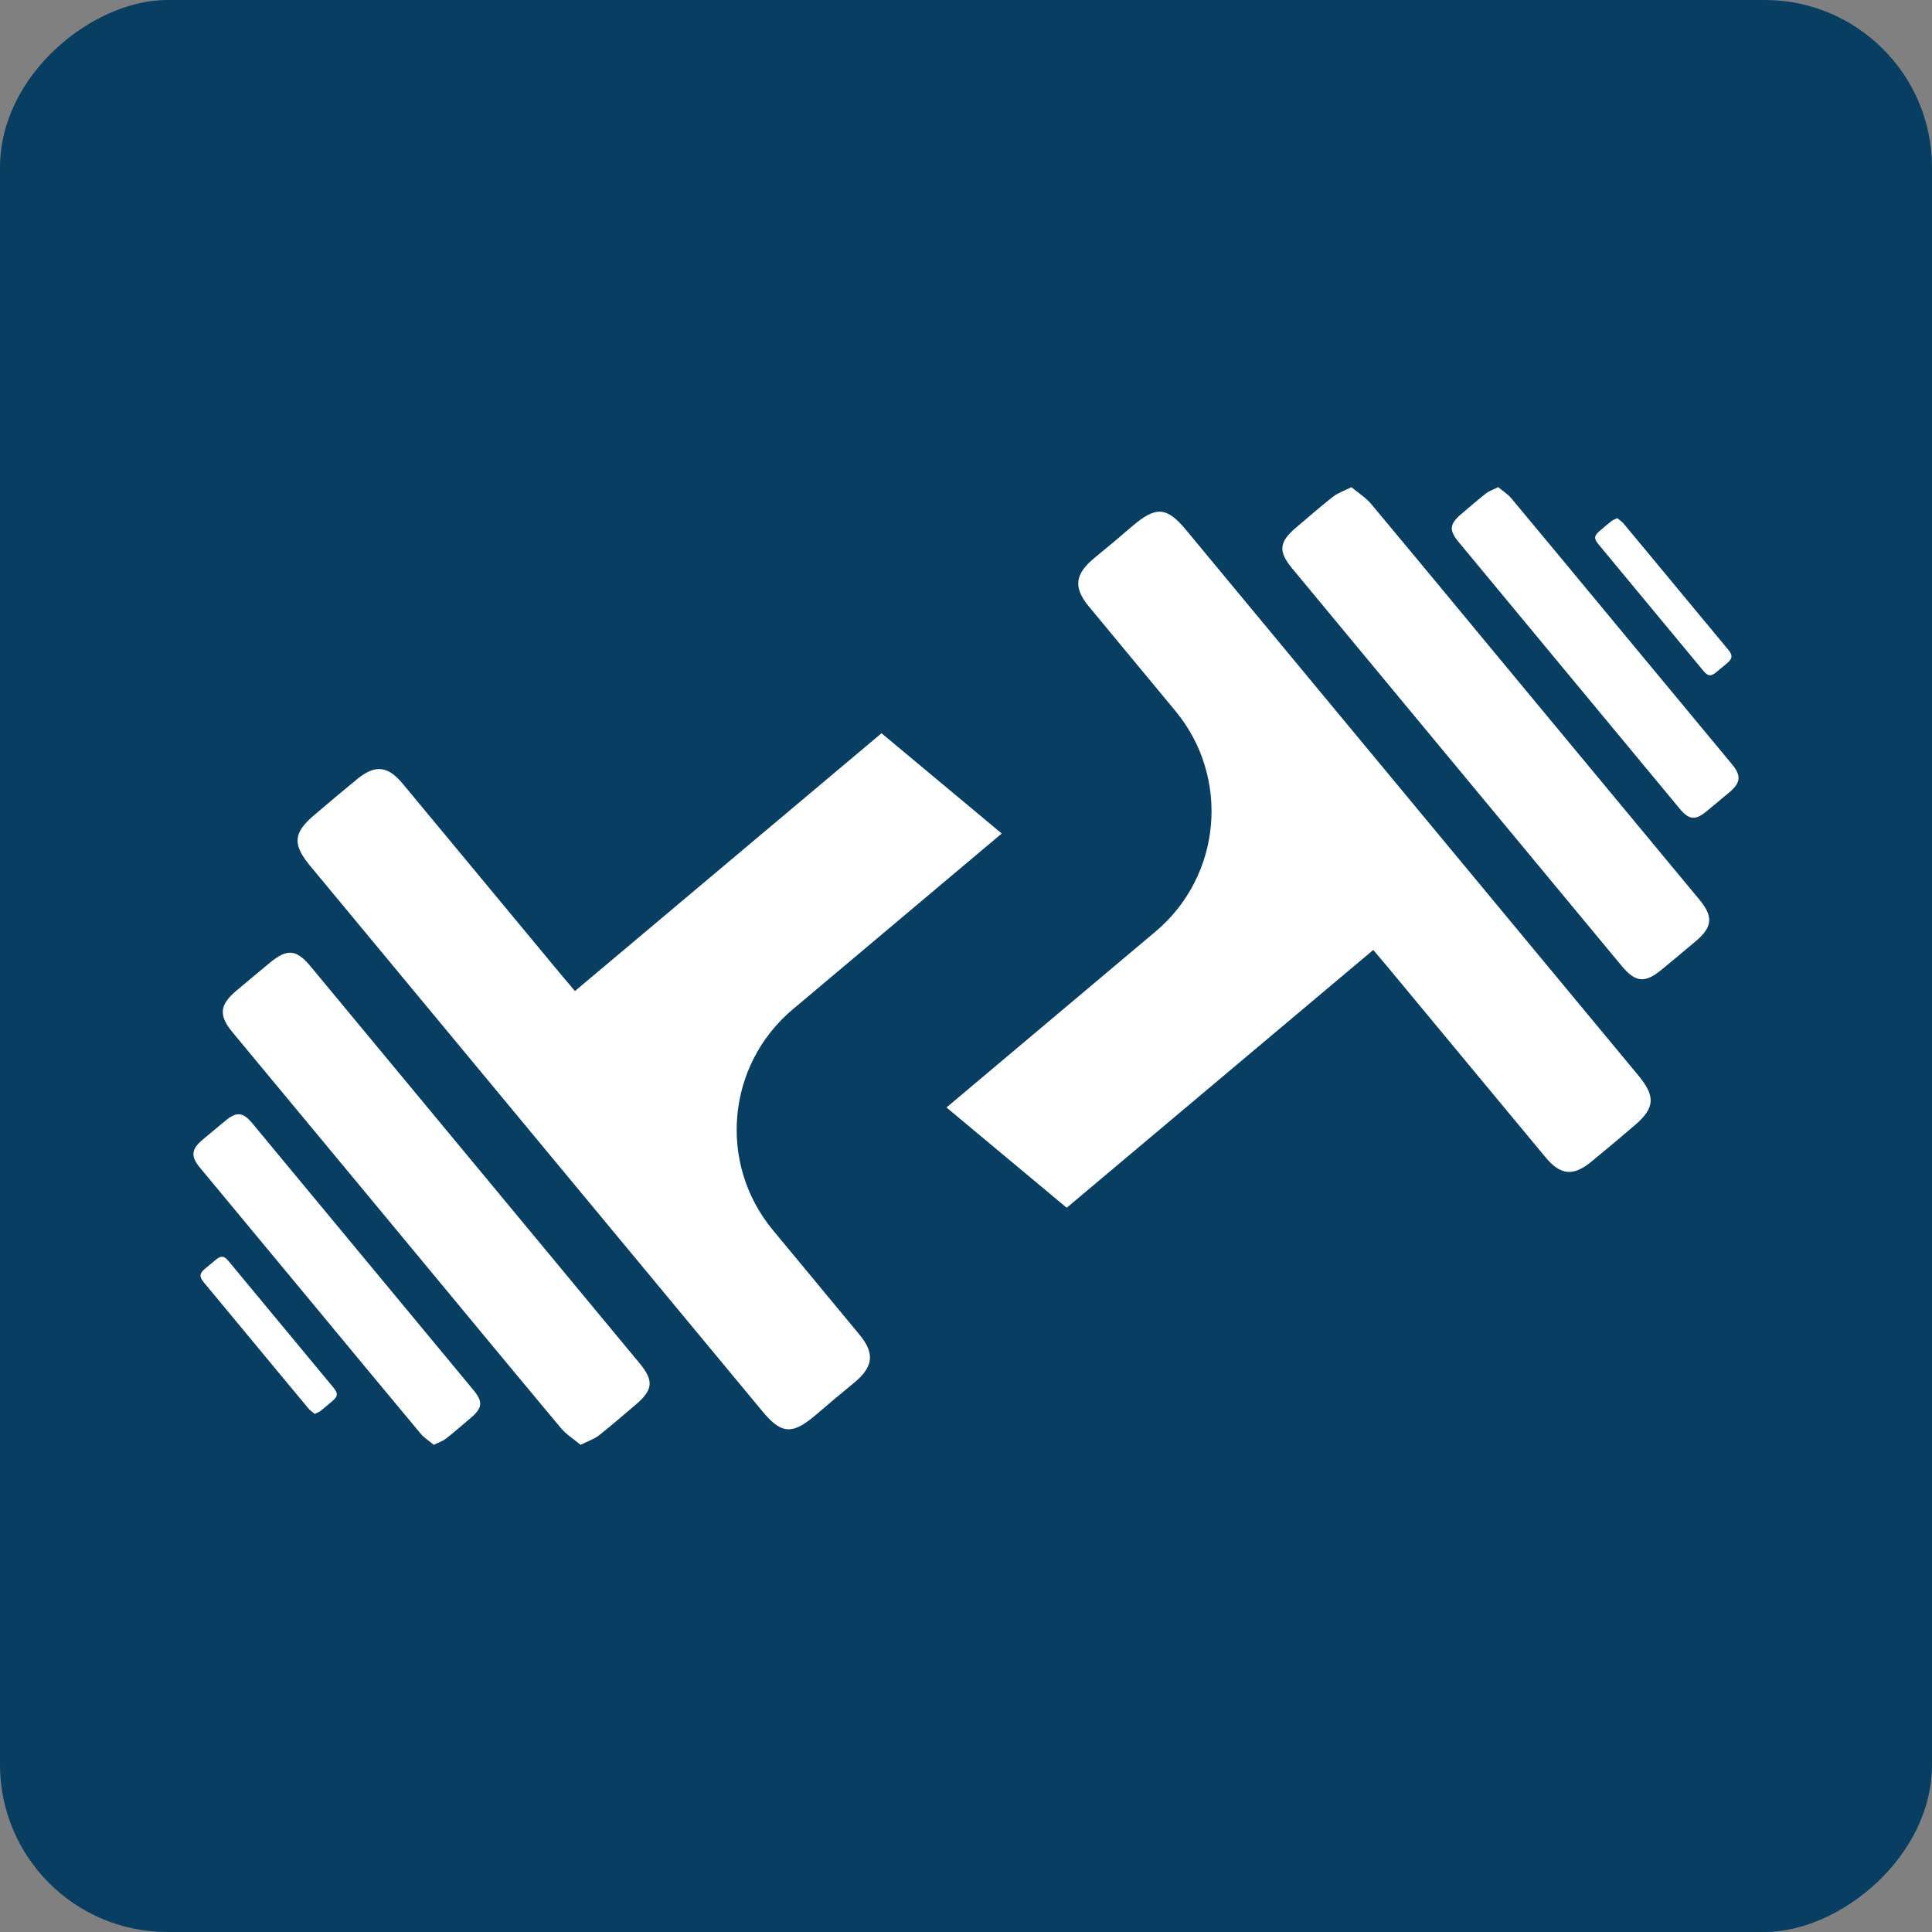 <?xml version="1.0" encoding="UTF-8"?><svg id="a" xmlns="http://www.w3.org/2000/svg" viewBox="0 0 197.872 197.872"><rect x="0" y="0" width="197.872" height="197.872" fill="#808080" stroke="none"/><defs><style>.b{fill:#fff;}.c{fill:#073e62;}</style></defs><rect class="c" x="0" y="0" width="197.872" height="197.872" rx="17.139" ry="17.139" transform="translate(0 197.872) rotate(-90)"/><g><g><path class="b" d="M138.407,49.894c.702,.588,1.467,1.057,2.014,1.711,5.512,6.6,10.987,13.232,16.475,19.852,5.72,6.9,11.443,13.799,17.167,20.696,1.429,1.722,1.329,2.808-.41,4.263-1.15,.963-2.297,1.93-3.456,2.882-1.736,1.427-2.683,1.347-4.124-.389-7.409-8.928-14.811-17.862-22.215-26.795-3.833-4.624-7.664-9.248-11.496-13.873-1.472-1.777-1.381-2.724,.41-4.237,1.25-1.056,2.48-2.137,3.767-3.146,.475-.372,1.085-.569,1.868-.963Z"/><path class="b" d="M153.441,49.894c.472,.395,.986,.71,1.353,1.149,3.703,4.434,7.381,8.889,11.068,13.336,3.843,4.636,7.688,9.27,11.533,13.904,.96,1.157,.893,1.886-.276,2.864-.773,.647-1.543,1.296-2.322,1.936-1.166,.959-1.802,.905-2.77-.262-4.977-5.998-9.95-12-14.924-18.001-2.575-3.106-5.149-6.213-7.723-9.32-.989-1.194-.928-1.83,.275-2.847,.84-.71,1.666-1.436,2.531-2.114,.319-.25,.729-.382,1.255-.647Z"/><path class="b" d="M165.633,53.067c.224,.188,.469,.338,.643,.546,1.76,2.108,3.508,4.225,5.261,6.339,1.827,2.203,3.654,4.406,5.482,6.609,.456,.55,.424,.896-.131,1.361-.367,.307-.734,.616-1.104,.92-.554,.456-.857,.43-1.317-.124-2.366-2.851-4.729-5.704-7.094-8.556-1.224-1.476-2.447-2.953-3.671-4.43-.47-.568-.441-.87,.131-1.353,.399-.337,.792-.683,1.203-1.005,.152-.119,.347-.182,.597-.308Z"/></g><path class="b" d="M80.003,146.222c-.594-.254-1.196-.806-1.909-1.666-11.229-13.537-22.452-27.078-33.677-40.617-4.223-5.093-8.447-10.185-12.669-15.279-1.802-2.174-1.713-3.352,.406-5.157,1.468-1.25,2.94-2.496,4.433-3.715,1.823-1.488,3.125-1.364,4.647,.466,5.358,6.444,10.7,12.901,16.05,19.351,.487,.588,.985,1.167,1.601,1.897,10.535-8.859,20.898-17.574,31.399-26.405,4.078,3.402,8.115,6.769,12.313,10.271-7.164,6.028-14.283,12.018-21.412,18.017-6.768,5.695-7.676,15.782-2.033,22.593l.102,.123c2.919,3.524,5.843,7.044,8.757,10.573,1.631,1.975,1.444,3.341-.632,5.029-1.259,1.024-2.501,2.071-3.73,3.131-1.572,1.356-2.597,1.837-3.647,1.388"/><path class="b" d="M140.648,97.291c-10.535,8.859-20.898,17.574-31.399,26.405-4.078-3.402-8.115-6.769-12.313-10.271,7.164-6.028,14.283-12.018,21.412-18.017,6.768-5.695,7.676-15.782,2.033-22.593l-.102-.123c-2.919-3.524-5.843-7.044-8.757-10.573-1.631-1.975-1.444-3.341,.632-5.029,1.259-1.024,2.501-2.071,3.73-3.131,2.461-2.123,3.581-2.102,5.556,.279,11.229,13.537,22.452,27.078,33.677,40.617,4.223,5.093,8.447,10.185,12.669,15.279,1.802,2.174,1.713,3.352-.406,5.157-1.468,1.25-2.94,2.496-4.433,3.715-1.823,1.488-3.125,1.364-4.647-.466-5.358-6.444-10.7-12.901-16.05-19.351-.487-.588-.985-1.167-1.601-1.897Z"/><g><path class="b" d="M59.465,147.978c-.702-.588-1.467-1.057-2.014-1.711-5.512-6.6-10.987-13.232-16.475-19.852-5.72-6.9-11.443-13.799-17.167-20.696-1.429-1.722-1.329-2.808,.41-4.263,1.15-.963,2.297-1.93,3.456-2.882,1.736-1.427,2.683-1.347,4.124,.389,7.409,8.928,14.811,17.862,22.215,26.795,3.833,4.624,7.664,9.248,11.496,13.873,1.472,1.777,1.381,2.724-.41,4.237-1.25,1.056-2.48,2.137-3.767,3.146-.475,.372-1.085,.569-1.868,.963Z"/><path class="b" d="M44.431,147.978c-.472-.395-.986-.71-1.353-1.149-3.703-4.434-7.381-8.889-11.068-13.336-3.843-4.636-7.688-9.27-11.533-13.904-.96-1.157-.893-1.886,.276-2.864,.773-.647,1.543-1.296,2.322-1.936,1.166-.959,1.802-.905,2.77,.262,4.977,5.998,9.95,12,14.924,18.001,2.575,3.106,5.149,6.213,7.723,9.32,.989,1.194,.928,1.83-.275,2.847-.84,.71-1.666,1.436-2.531,2.114-.319,.25-.729,.382-1.255,.647Z"/><path class="b" d="M32.239,144.806c-.224-.188-.469-.338-.643-.546-1.76-2.108-3.508-4.225-5.261-6.339-1.827-2.203-3.654-4.406-5.482-6.609-.456-.55-.424-.896,.131-1.361,.367-.307,.734-.616,1.104-.92,.554-.456,.857-.43,1.317,.124,2.366,2.851,4.729,5.704,7.094,8.556,1.224,1.476,2.447,2.953,3.671,4.43,.47,.568,.441,.87-.131,1.353-.399,.337-.792,.683-1.203,1.005-.152,.119-.347,.182-.597,.308Z"/></g></g></svg>